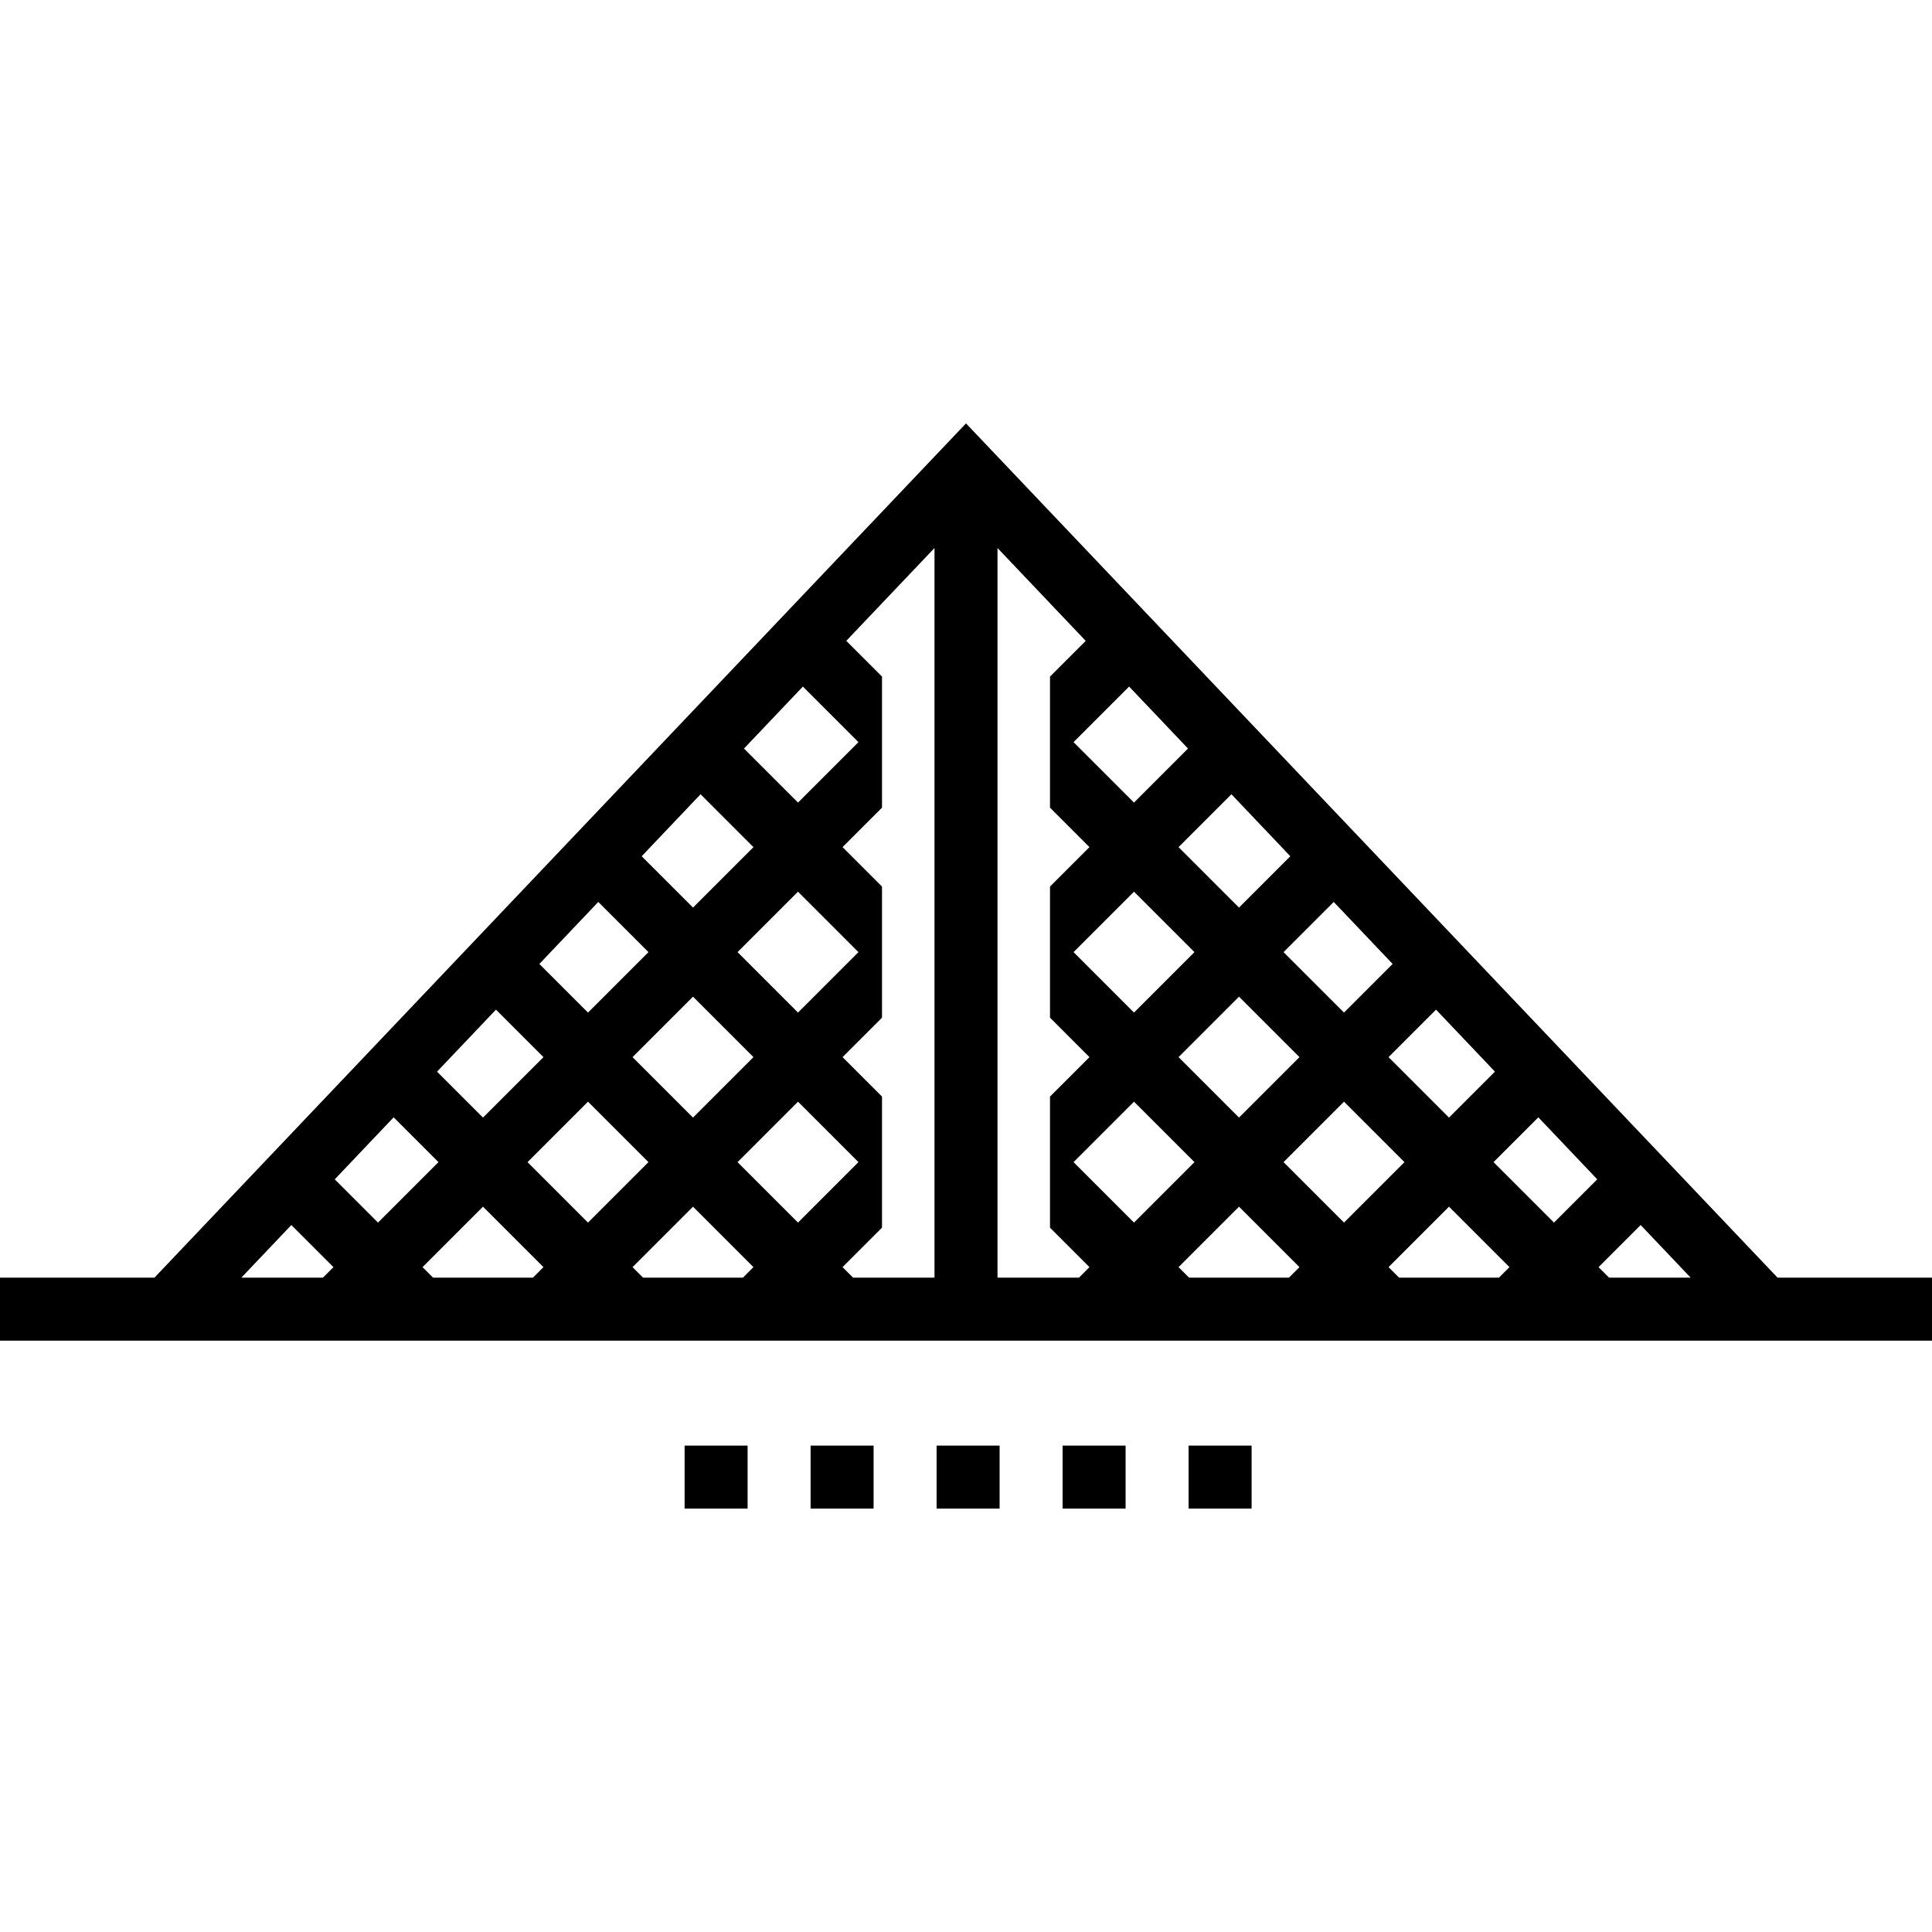 <?xml version="1.0" encoding="iso-8859-1"?>
<!-- Uploaded to: SVG Repo, www.svgrepo.com, Generator: SVG Repo Mixer Tools -->
<svg fill="#000000" version="1.1" id="Layer_1" xmlns="http://www.w3.org/2000/svg" xmlns:xlink="http://www.w3.org/1999/xlink" 
	 viewBox="0 0 512 512" xml:space="preserve">
<g>
	<g>
		<path d="M471.062,338.585L256,112.203L40.938,338.585H0v16.696h512v-16.696H471.062z M212.773,181.946l14.726,14.726l-16.02,16.02
			l-14.315-14.315L212.773,181.946z M195.458,252.324l16.02-16.02l16.02,16.02l-16.02,16.02L195.458,252.324z M199.672,280.15
			l-16.02,16.02l-16.02-16.02l16.02-16.02L199.672,280.15z M185.66,210.486l14.012,14.012l-16.02,16.02l-13.601-13.601
			L185.66,210.486z M158.547,239.026l13.299,13.299l-16.02,16.02l-12.888-12.888L158.547,239.026z M131.435,267.565l12.585,12.585
			L128,296.17l-12.174-12.174L131.435,267.565z M85.585,338.585H63.967l13.243-13.941l11.158,11.158L85.585,338.585z
			 M88.713,312.535l15.609-16.431l11.872,11.872l-16.02,16.02L88.713,312.535z M141.237,338.585h-26.475l-2.783-2.783l16.02-16.02
			l16.02,16.02L141.237,338.585z M139.806,307.976l16.02-16.02l16.02,16.02l-16.02,16.02L139.806,307.976z M196.89,338.585h-26.475
			l-2.783-2.783l16.02-16.02l16.02,16.02L196.89,338.585z M195.458,307.976l16.02-16.02l16.02,16.02l-16.02,16.02L195.458,307.976z
			 M247.652,338.585h-21.585l-2.783-2.783l10.455-10.455v-34.743l-10.455-10.455l10.455-10.455v-34.743l-10.455-10.455
			l10.455-10.455v-34.743l-9.463-9.463l23.376-24.606V338.585z M396.173,283.996L384,296.17l-16.021-16.02l12.585-12.585
			L396.173,283.996z M369.061,255.455l-12.887,12.889l-16.021-16.021l13.299-13.299L369.061,255.455z M328.348,264.129
			l16.021,16.021l-16.021,16.02l-16.021-16.02L328.348,264.129z M300.522,268.344l-16.021-16.02l16.021-16.021l16.021,16.021
			L300.522,268.344z M341.948,226.916l-13.6,13.602l-16.021-16.021l14.012-14.012L341.948,226.916z M314.835,198.376l-14.314,14.316
			l-16.021-16.021l14.726-14.726L314.835,198.376z M285.934,338.585h-21.586V145.231l23.376,24.606l-9.463,9.464v34.741
			l10.456,10.456l-10.456,10.455v34.741l10.456,10.456l-10.456,10.455v34.741l10.456,10.456L285.934,338.585z M284.501,307.975
			l16.021-16.02l16.021,16.021l-16.021,16.02L284.501,307.975z M341.586,338.585H315.11l-2.784-2.783l16.021-16.021l16.021,16.021
			L341.586,338.585z M340.153,307.975l16.021-16.02l16.021,16.021l-16.021,16.02L340.153,307.975z M397.239,338.585h-26.476
			l-2.784-2.783L384,319.781l16.021,16.021L397.239,338.585z M411.826,323.996l-16.021-16.02l11.872-11.872l15.609,16.431
			L411.826,323.996z M426.415,338.585l-2.783-2.783l11.158-11.158l13.244,13.941H426.415z"/>
	</g>
</g>
<g>
	<g>
		<rect x="214.817" y="383.101" width="16.696" height="16.696"/>
	</g>
</g>
<g>
	<g>
		<rect x="181.426" y="383.101" width="16.696" height="16.696"/>
	</g>
</g>
<g>
	<g>
		<rect x="314.991" y="383.101" width="16.696" height="16.696"/>
	</g>
</g>
<g>
	<g>
		<rect x="281.6" y="383.101" width="16.696" height="16.696"/>
	</g>
</g>
<g>
	<g>
		<rect x="248.209" y="383.101" width="16.696" height="16.696"/>
	</g>
</g>
</svg>